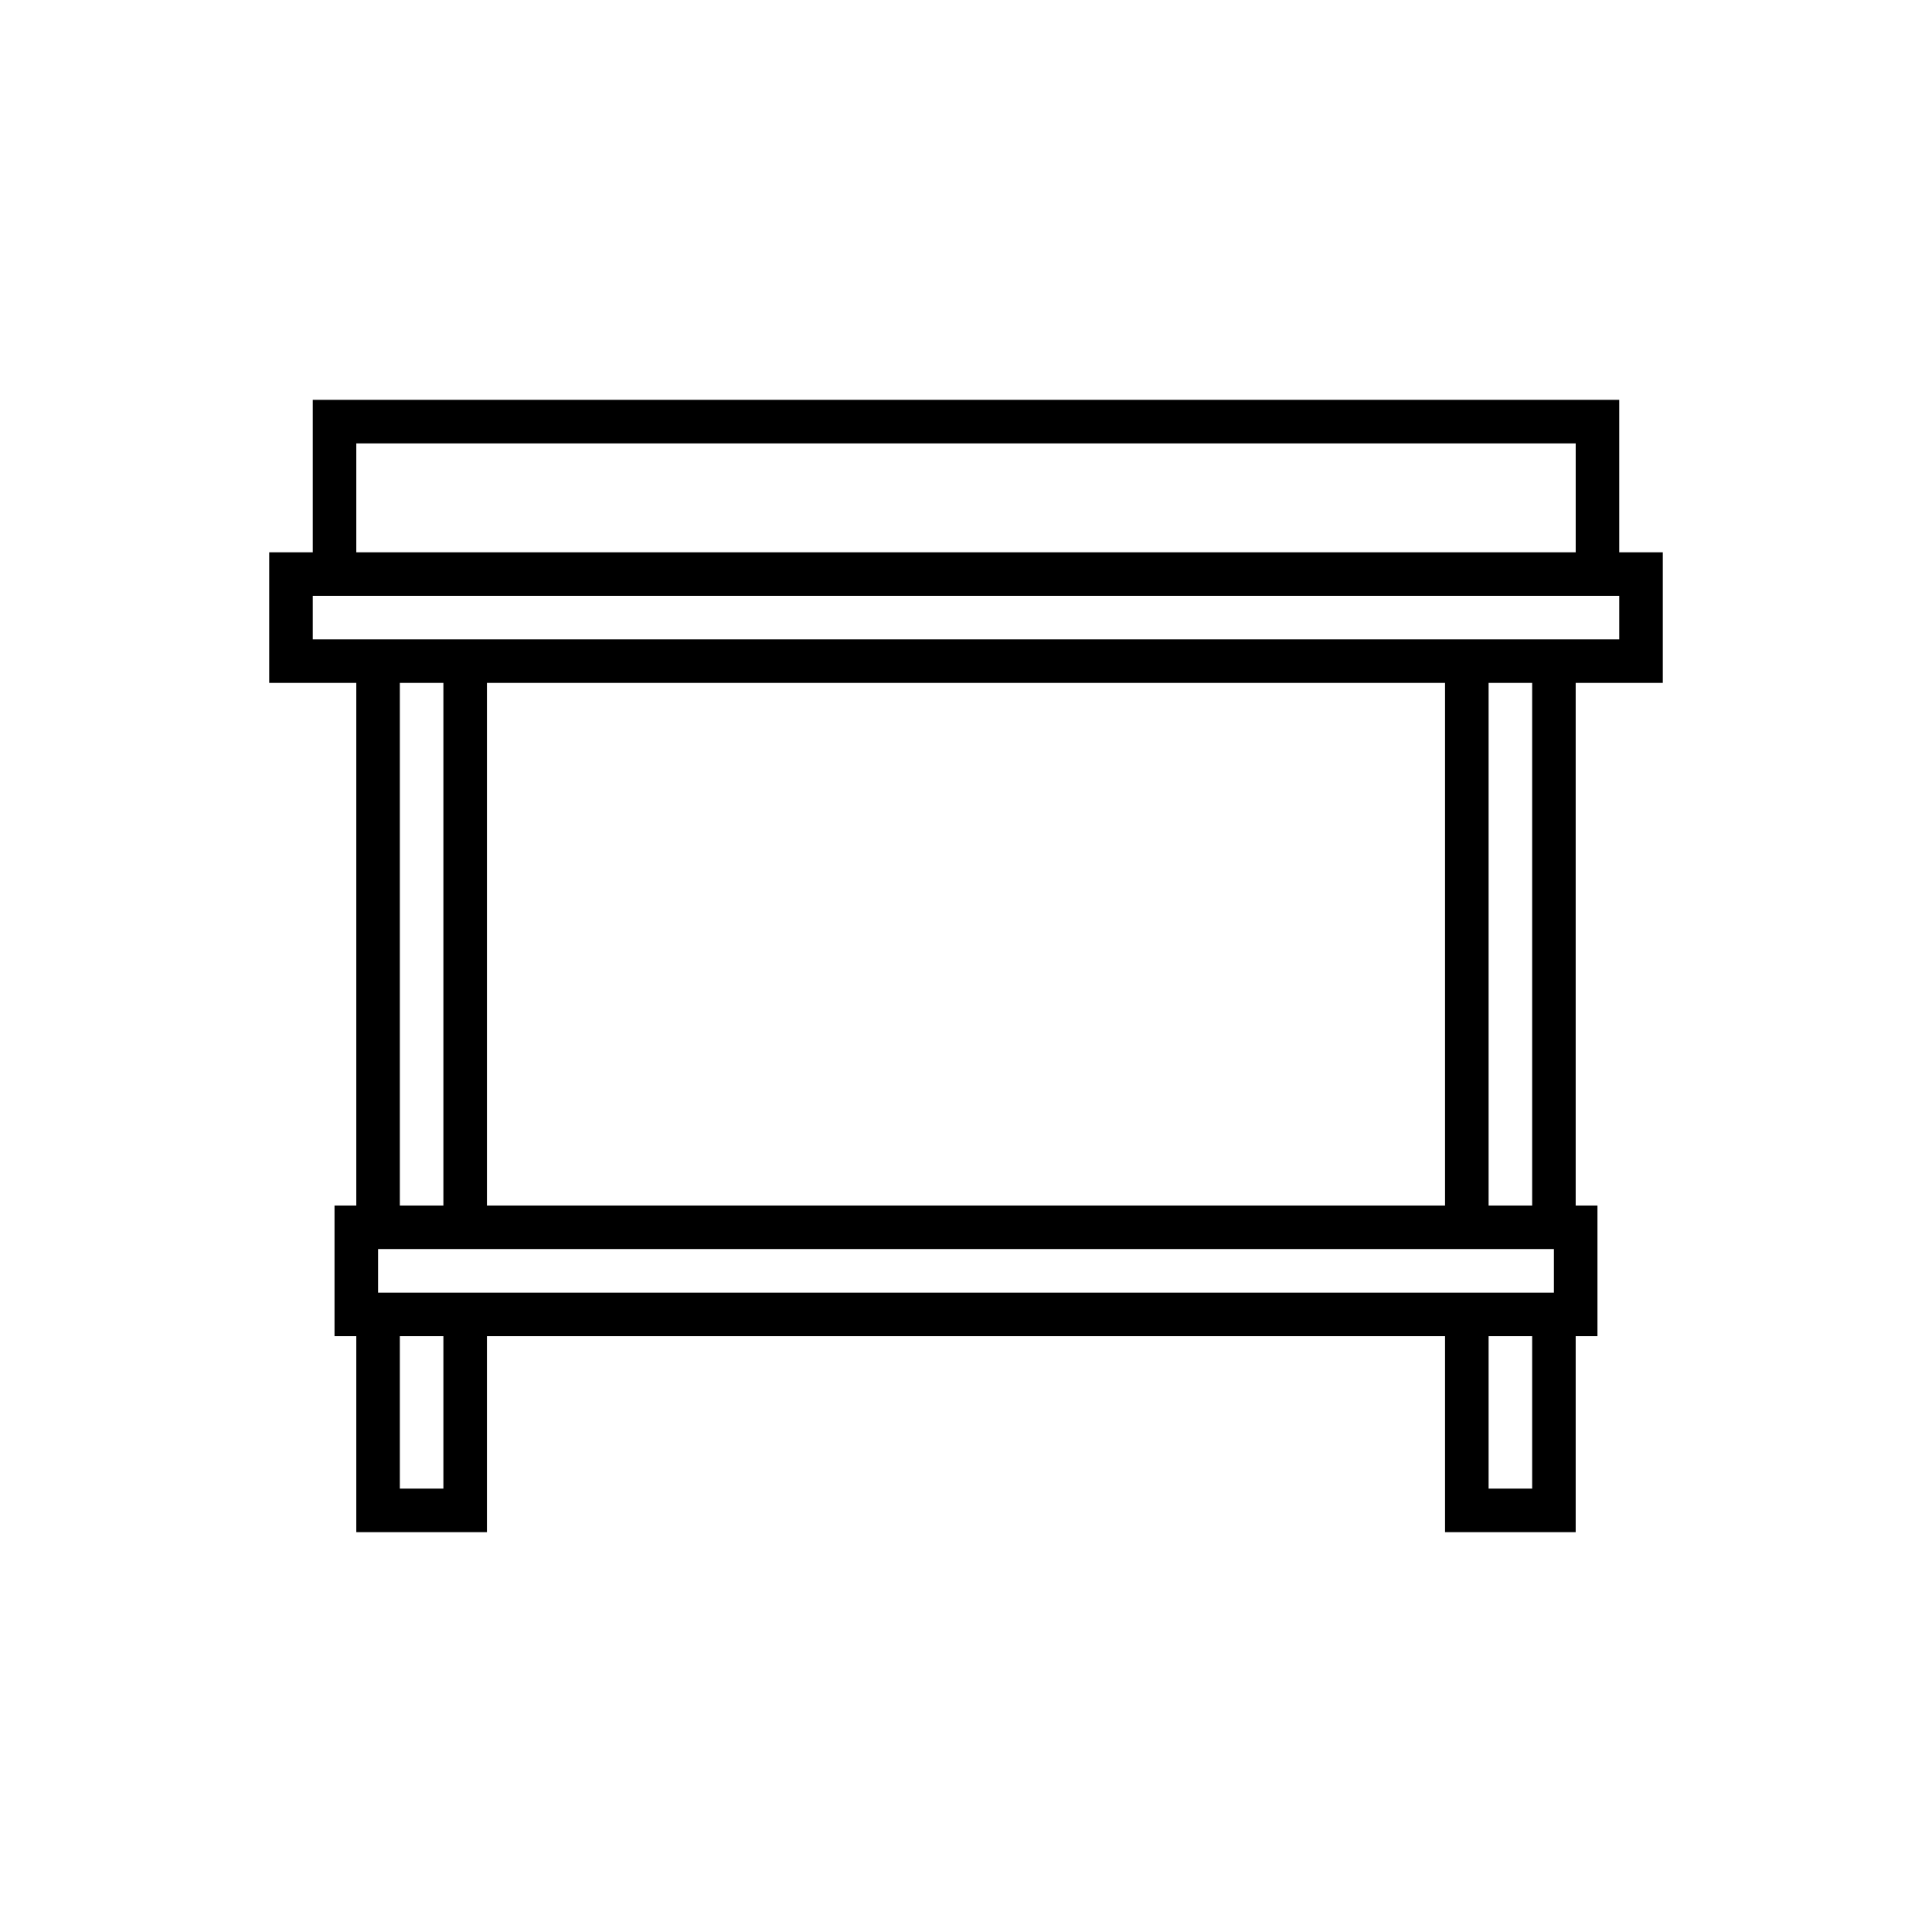 <svg xmlns="http://www.w3.org/2000/svg" viewBox="0 0 100 100" id="prep-tabel"><g><path d="M86.066,35.348v-6.762h-2.254v-7.89H16.188v7.89h-2.254v6.762h4.508v27.049h-1.127v6.762h1.127v10.144h6.762V69.16h49.591  v10.144h6.762V69.16h1.127v-6.762h-1.127V35.348H86.066z M79.304,77.05h-2.254v-7.89h2.254V77.05z M22.95,77.05h-2.254v-7.89h2.254  V77.05z M16.188,30.84h67.624v2.254h-2.255h-6.762H25.204h-6.762h-2.254V30.84z M18.442,22.95h63.116v5.636H18.442V22.95z   M74.796,62.398H25.204V35.348h49.591V62.398z M20.696,35.348h2.254v27.049h-2.254V35.348z M22.95,66.906h-2.254h-1.127v-2.254  h1.127h2.254h1.127h1.127h49.591h1.127h1.127h2.254h1.127v2.254h-1.127h-2.254h-1.127h-1.127H25.204h-1.127H22.95z M79.304,62.398  h-2.254V35.348h2.254V62.398z"></path></g></svg>